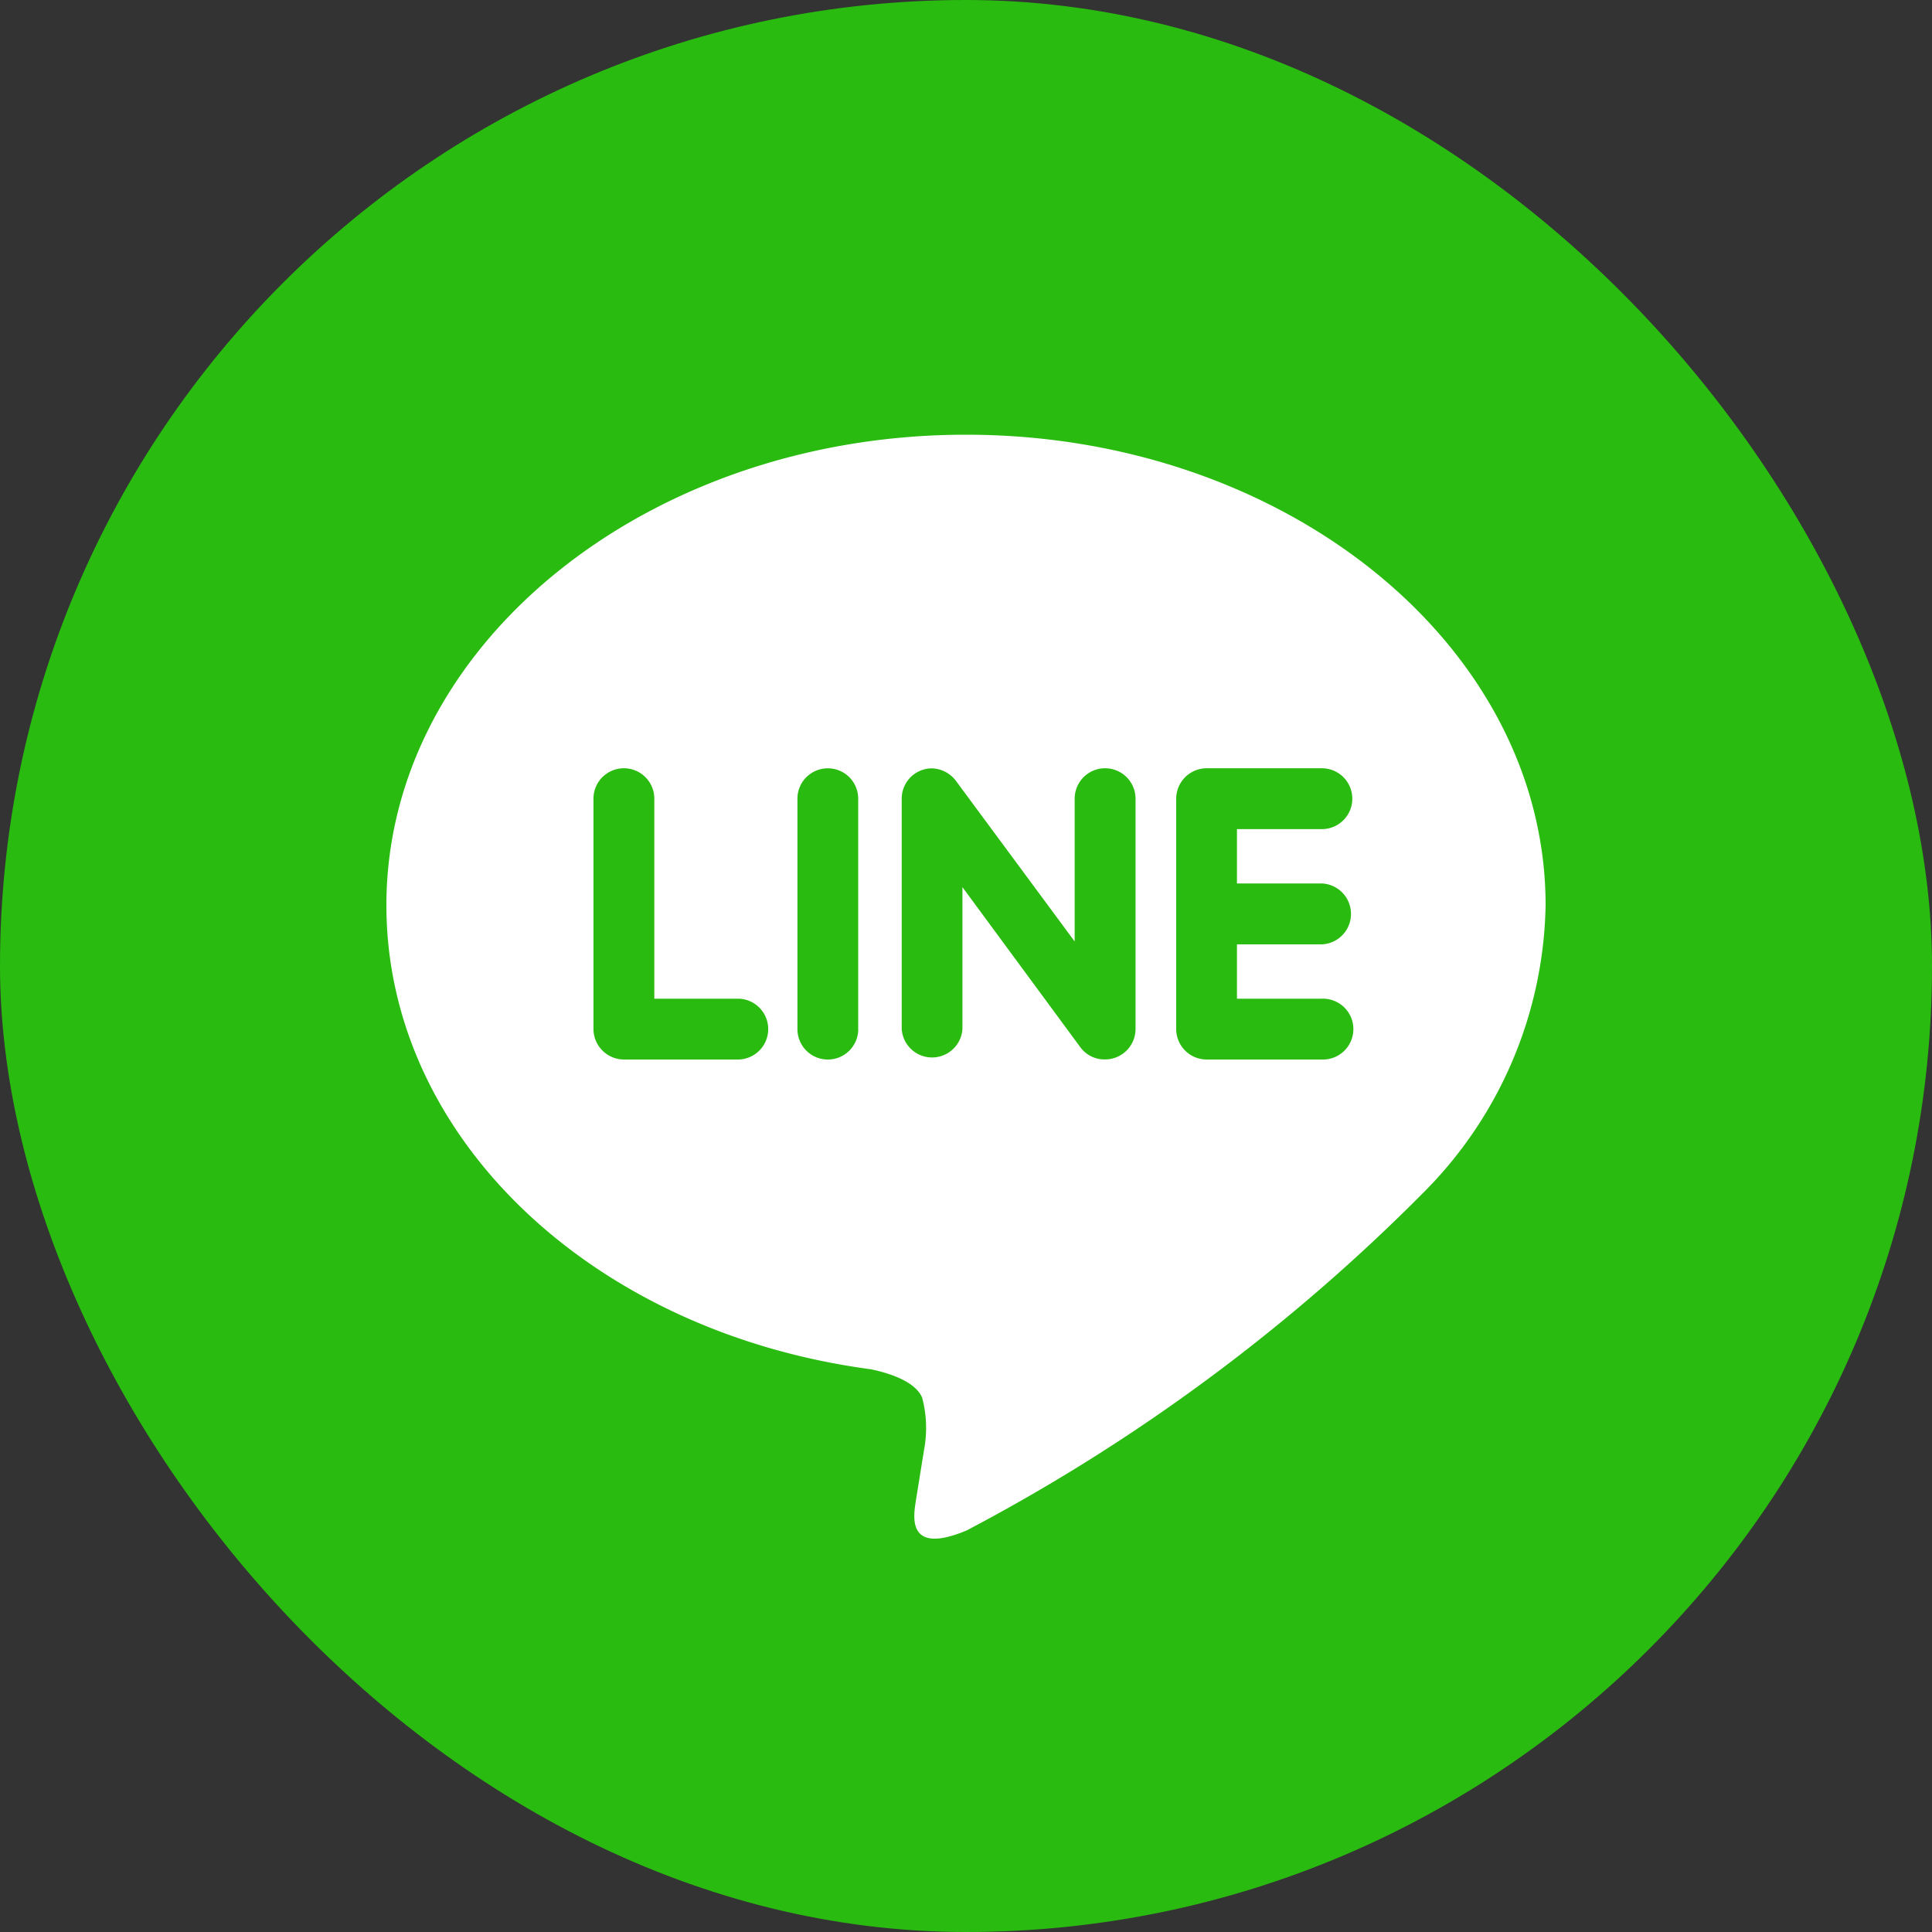 <svg xmlns="http://www.w3.org/2000/svg" width="40" height="40" viewBox="0 0 40 40">
  <rect x="0" y="0" width="40" height="40" fill="#333333" stroke="none"/>
  <g id="グループ_449" data-name="グループ 449" transform="translate(5111 1338.5)">
    <rect id="長方形_16" data-name="長方形 16" width="40" height="40" rx="20" transform="translate(-5111 -1338.5)" fill="#29bb0f"/>
    <path id="line" d="M19.365,10.149a.631.631,0,0,1,0,1.261H17.61v1.125h1.755a.63.63,0,1,1,0,1.259H16.979a.631.631,0,0,1-.627-.629V8.394a.632.632,0,0,1,.63-.63h2.386a.63.63,0,1,1,0,1.26H17.61v1.125h1.755ZM15.51,13.165a.63.63,0,0,1-.631.627.618.618,0,0,1-.51-.25l-2.443-3.317v2.94a.63.63,0,0,1-1.257,0V8.394a.627.627,0,0,1,.624-.628.646.646,0,0,1,.495.254l2.462,3.33V8.394a.63.63,0,1,1,1.26,0v4.771Zm-5.741,0a.629.629,0,1,1-1.259,0V8.394a.629.629,0,1,1,1.258,0v4.771ZM7.3,13.794H4.917a.634.634,0,0,1-.63-.629V8.394a.63.63,0,0,1,1.26,0v4.141H7.3a.63.63,0,0,1,0,1.259M24,10.6C24,5.229,18.615.858,12,.858S0,5.229,0,10.6c0,4.811,4.27,8.842,10.035,9.608.391.082.923.258,1.058.59a2.448,2.448,0,0,1,.038,1.08l-.164,1.02c-.045.3-.24,1.186,1.049.645a38.688,38.688,0,0,0,9.436-6.975A8.625,8.625,0,0,0,24,10.6" transform="translate(-5103 -1330.358)" fill="#fff"/>
  </g>
</svg>
